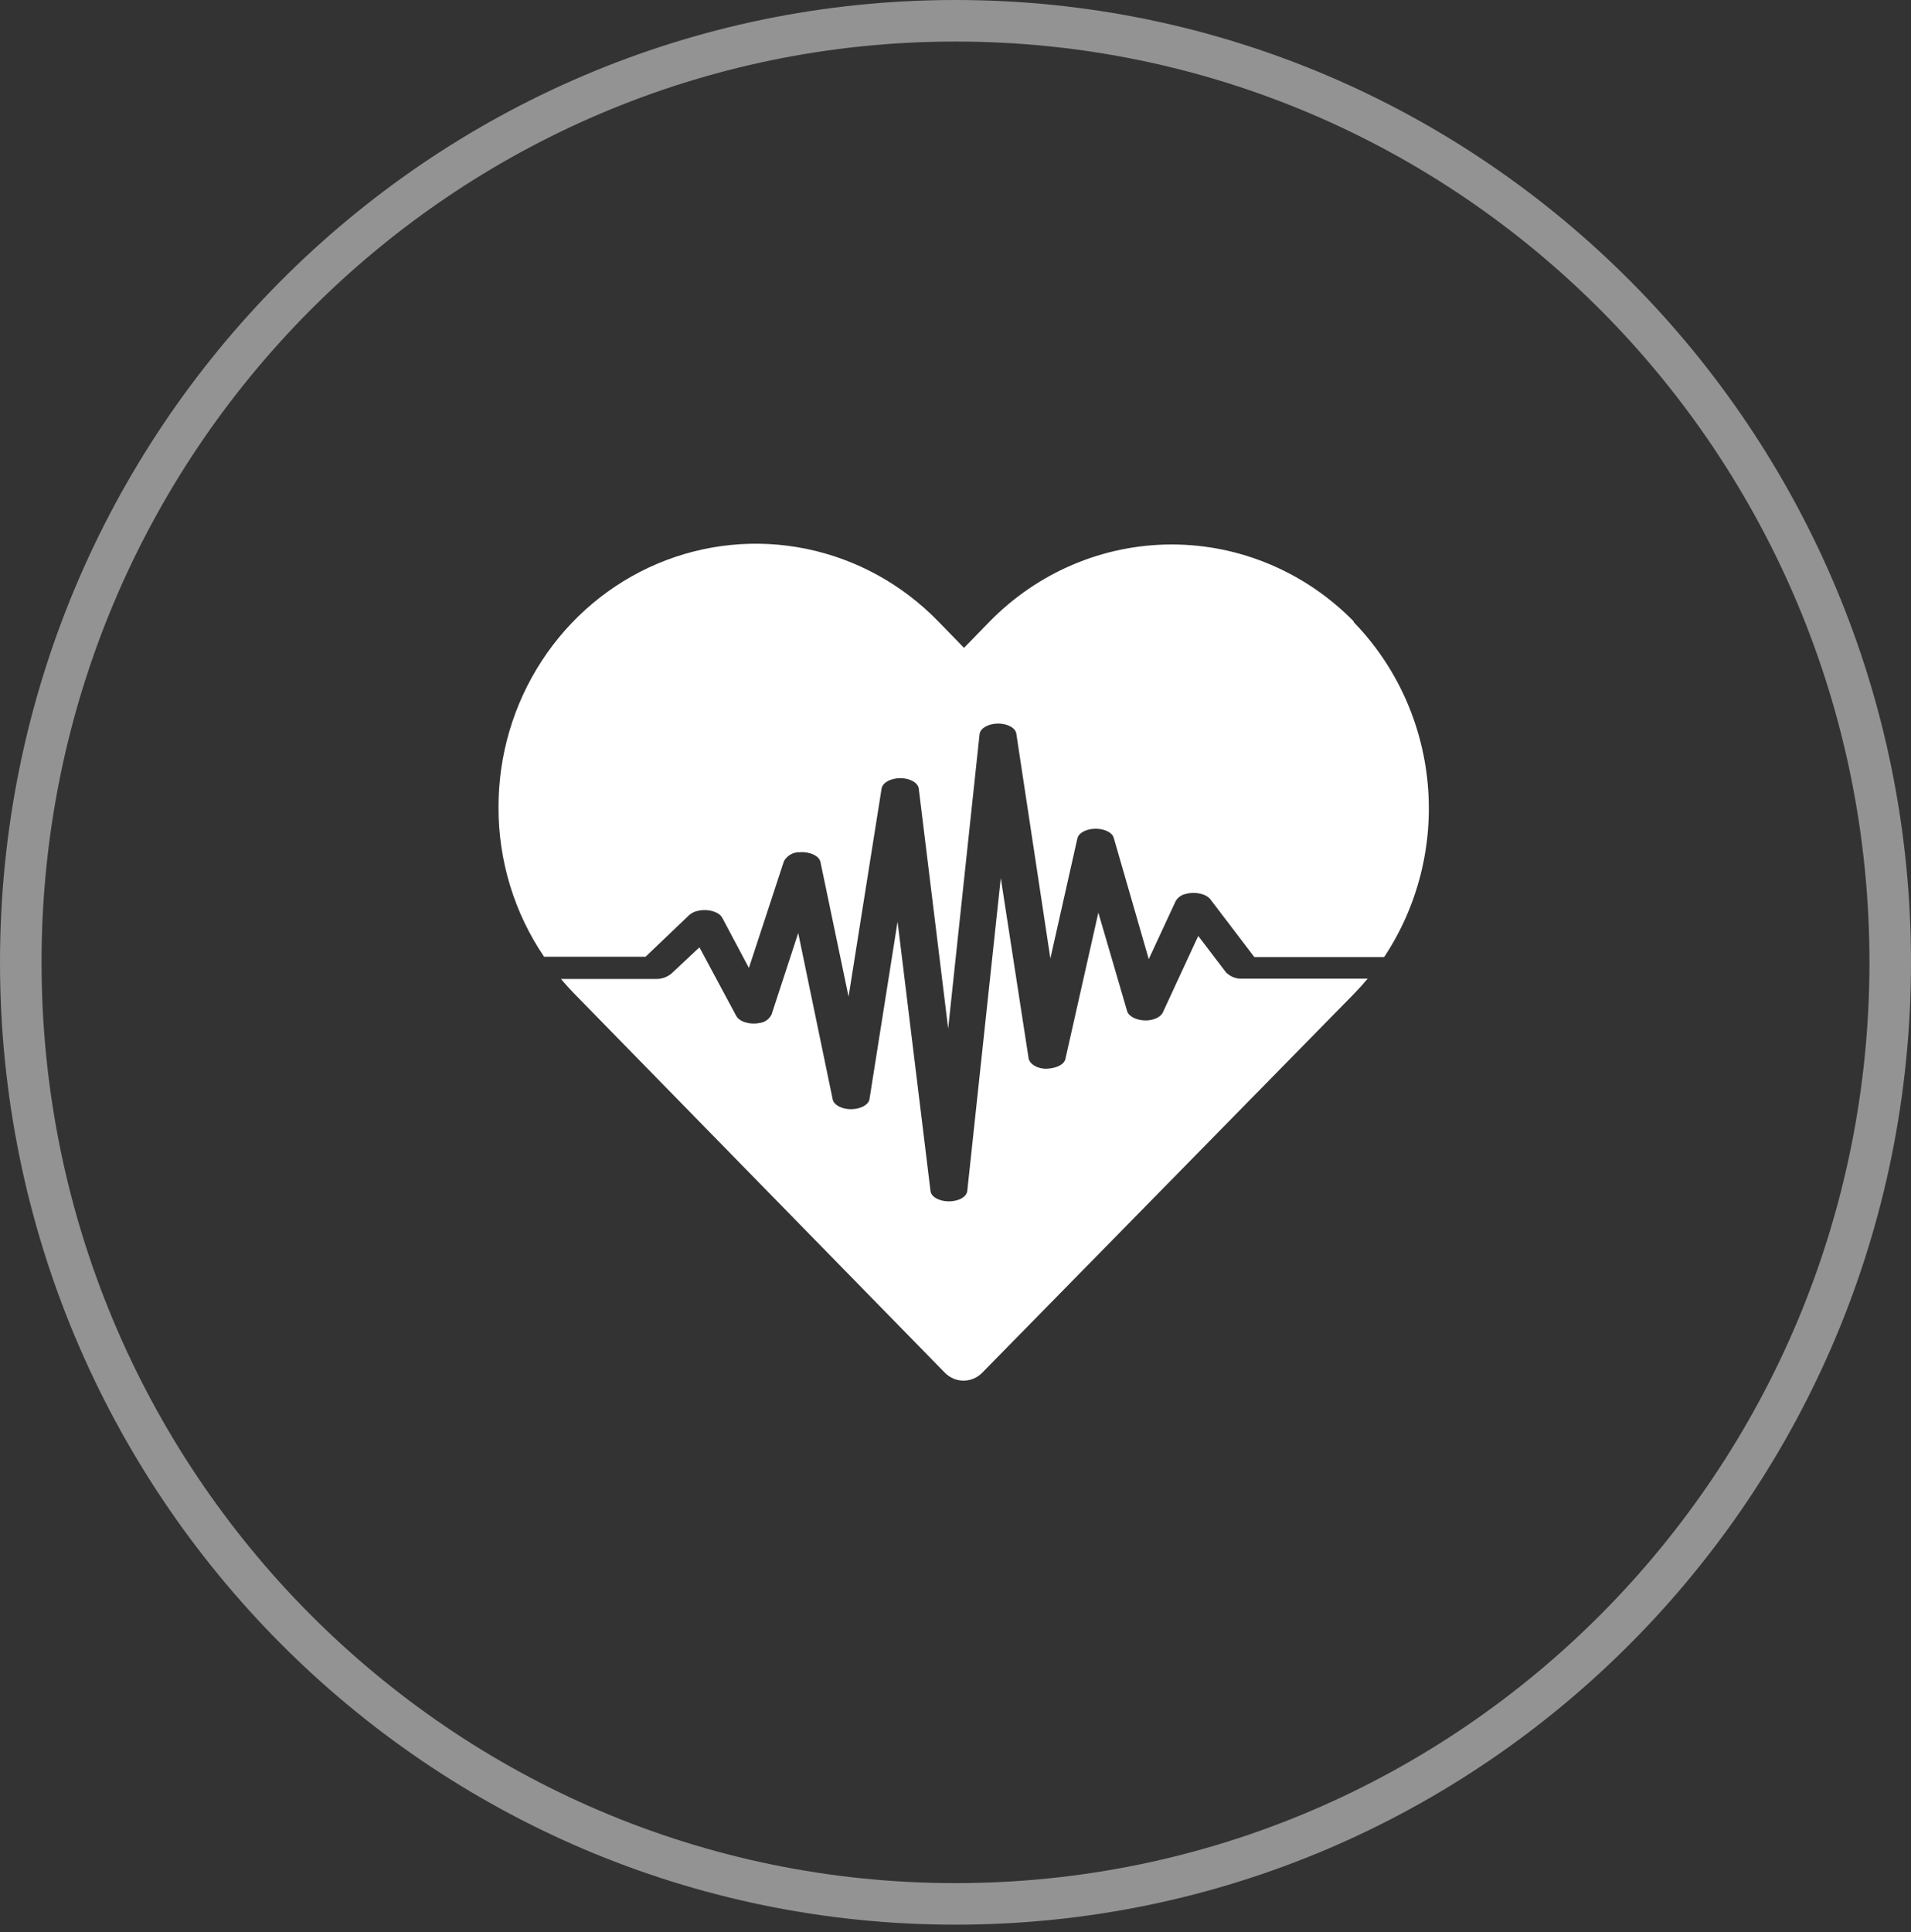 <svg width="92" height="93" viewBox="0 0 92 93" fill="none" xmlns="http://www.w3.org/2000/svg">
<rect x="0" y="0" width="92" height="93" fill="#333333" stroke="none"/>
<path d="M91 46.321C91 71.357 70.846 91.641 46 91.641C21.154 91.641 1 71.357 1 46.321C1 21.284 21.154 1 46 1C70.846 1 91 21.284 91 46.321Z" stroke="#939393" stroke-width="2"/>
<g clip-path="url(#clip0_111_2)">
<path d="M59.022 46.804L57.686 45.05L55.985 48.725C55.879 48.967 55.504 49.133 55.1 49.117C54.696 49.102 54.334 48.918 54.263 48.671L52.877 43.928L51.291 50.972C51.229 51.246 50.854 51.418 50.406 51.44C49.958 51.461 49.577 51.225 49.521 50.951L48.18 42.263L46.567 57.323C46.54 57.606 46.157 57.826 45.682 57.826C45.207 57.826 44.827 57.606 44.797 57.329L43.211 44.362L41.858 52.911C41.813 53.176 41.439 53.385 40.973 53.391C40.528 53.391 40.144 53.188 40.088 52.92L38.428 44.911L37.145 48.831C37.089 48.945 37.005 49.042 36.902 49.114C36.799 49.186 36.68 49.229 36.556 49.241C36.093 49.335 35.592 49.178 35.441 48.894L33.672 45.598L32.318 46.868C32.103 47.041 31.834 47.131 31.561 47.121H27.005C27.208 47.365 27.424 47.601 27.648 47.83L45.484 66.071C45.603 66.193 45.743 66.289 45.898 66.355C46.053 66.421 46.219 66.455 46.387 66.455C46.554 66.455 46.721 66.421 46.876 66.355C47.03 66.289 47.171 66.193 47.289 66.071L65.161 47.86C65.4 47.616 65.627 47.365 65.842 47.106H59.833C59.685 47.118 59.535 47.097 59.396 47.045C59.256 46.993 59.128 46.911 59.022 46.804V46.804Z" fill="white"/>
<path d="M65.182 29.921C62.855 27.543 59.7 26.207 56.411 26.207C53.121 26.207 49.967 27.543 47.64 29.921L46.41 31.184L45.172 29.912C43.442 28.13 41.233 26.914 38.825 26.419C36.418 25.925 33.921 26.173 31.652 27.132C29.383 28.092 27.444 29.72 26.082 31.809C24.719 33.898 23.994 36.354 24 38.865C23.994 41.433 24.76 43.942 26.194 46.051H31.077L33.17 44.054C33.306 43.933 33.473 43.855 33.651 43.831C34.123 43.741 34.621 43.895 34.772 44.178L36.054 46.59L37.741 41.449C37.819 41.313 37.931 41.201 38.066 41.126C38.201 41.05 38.354 41.014 38.508 41.021C38.988 40.985 39.434 41.193 39.498 41.488L40.852 47.972L42.444 37.942C42.5 37.664 42.881 37.456 43.347 37.456C43.812 37.456 44.193 37.676 44.231 37.954L45.647 49.504L47.159 35.33C47.198 35.047 47.578 34.833 48.044 34.827C48.507 34.827 48.89 35.035 48.928 35.315L50.568 46.135L51.868 40.354C51.924 40.092 52.296 39.893 52.735 39.89C53.175 39.887 53.552 40.071 53.62 40.333L55.304 46.165L56.601 43.37C56.655 43.281 56.726 43.204 56.81 43.145C56.895 43.086 56.99 43.045 57.091 43.026C57.545 42.903 58.07 43.026 58.27 43.288L60.387 46.066H66.636C68.261 43.621 69.003 40.673 68.734 37.73C68.465 34.786 67.202 32.03 65.161 29.936L65.182 29.921Z" fill="white"/>
</g>
<defs>
<clipPath id="clip0_111_2">
<rect width="44.8" height="40.279" fill="white" transform="translate(24 26.181)"/>
</clipPath>
</defs>
</svg>
